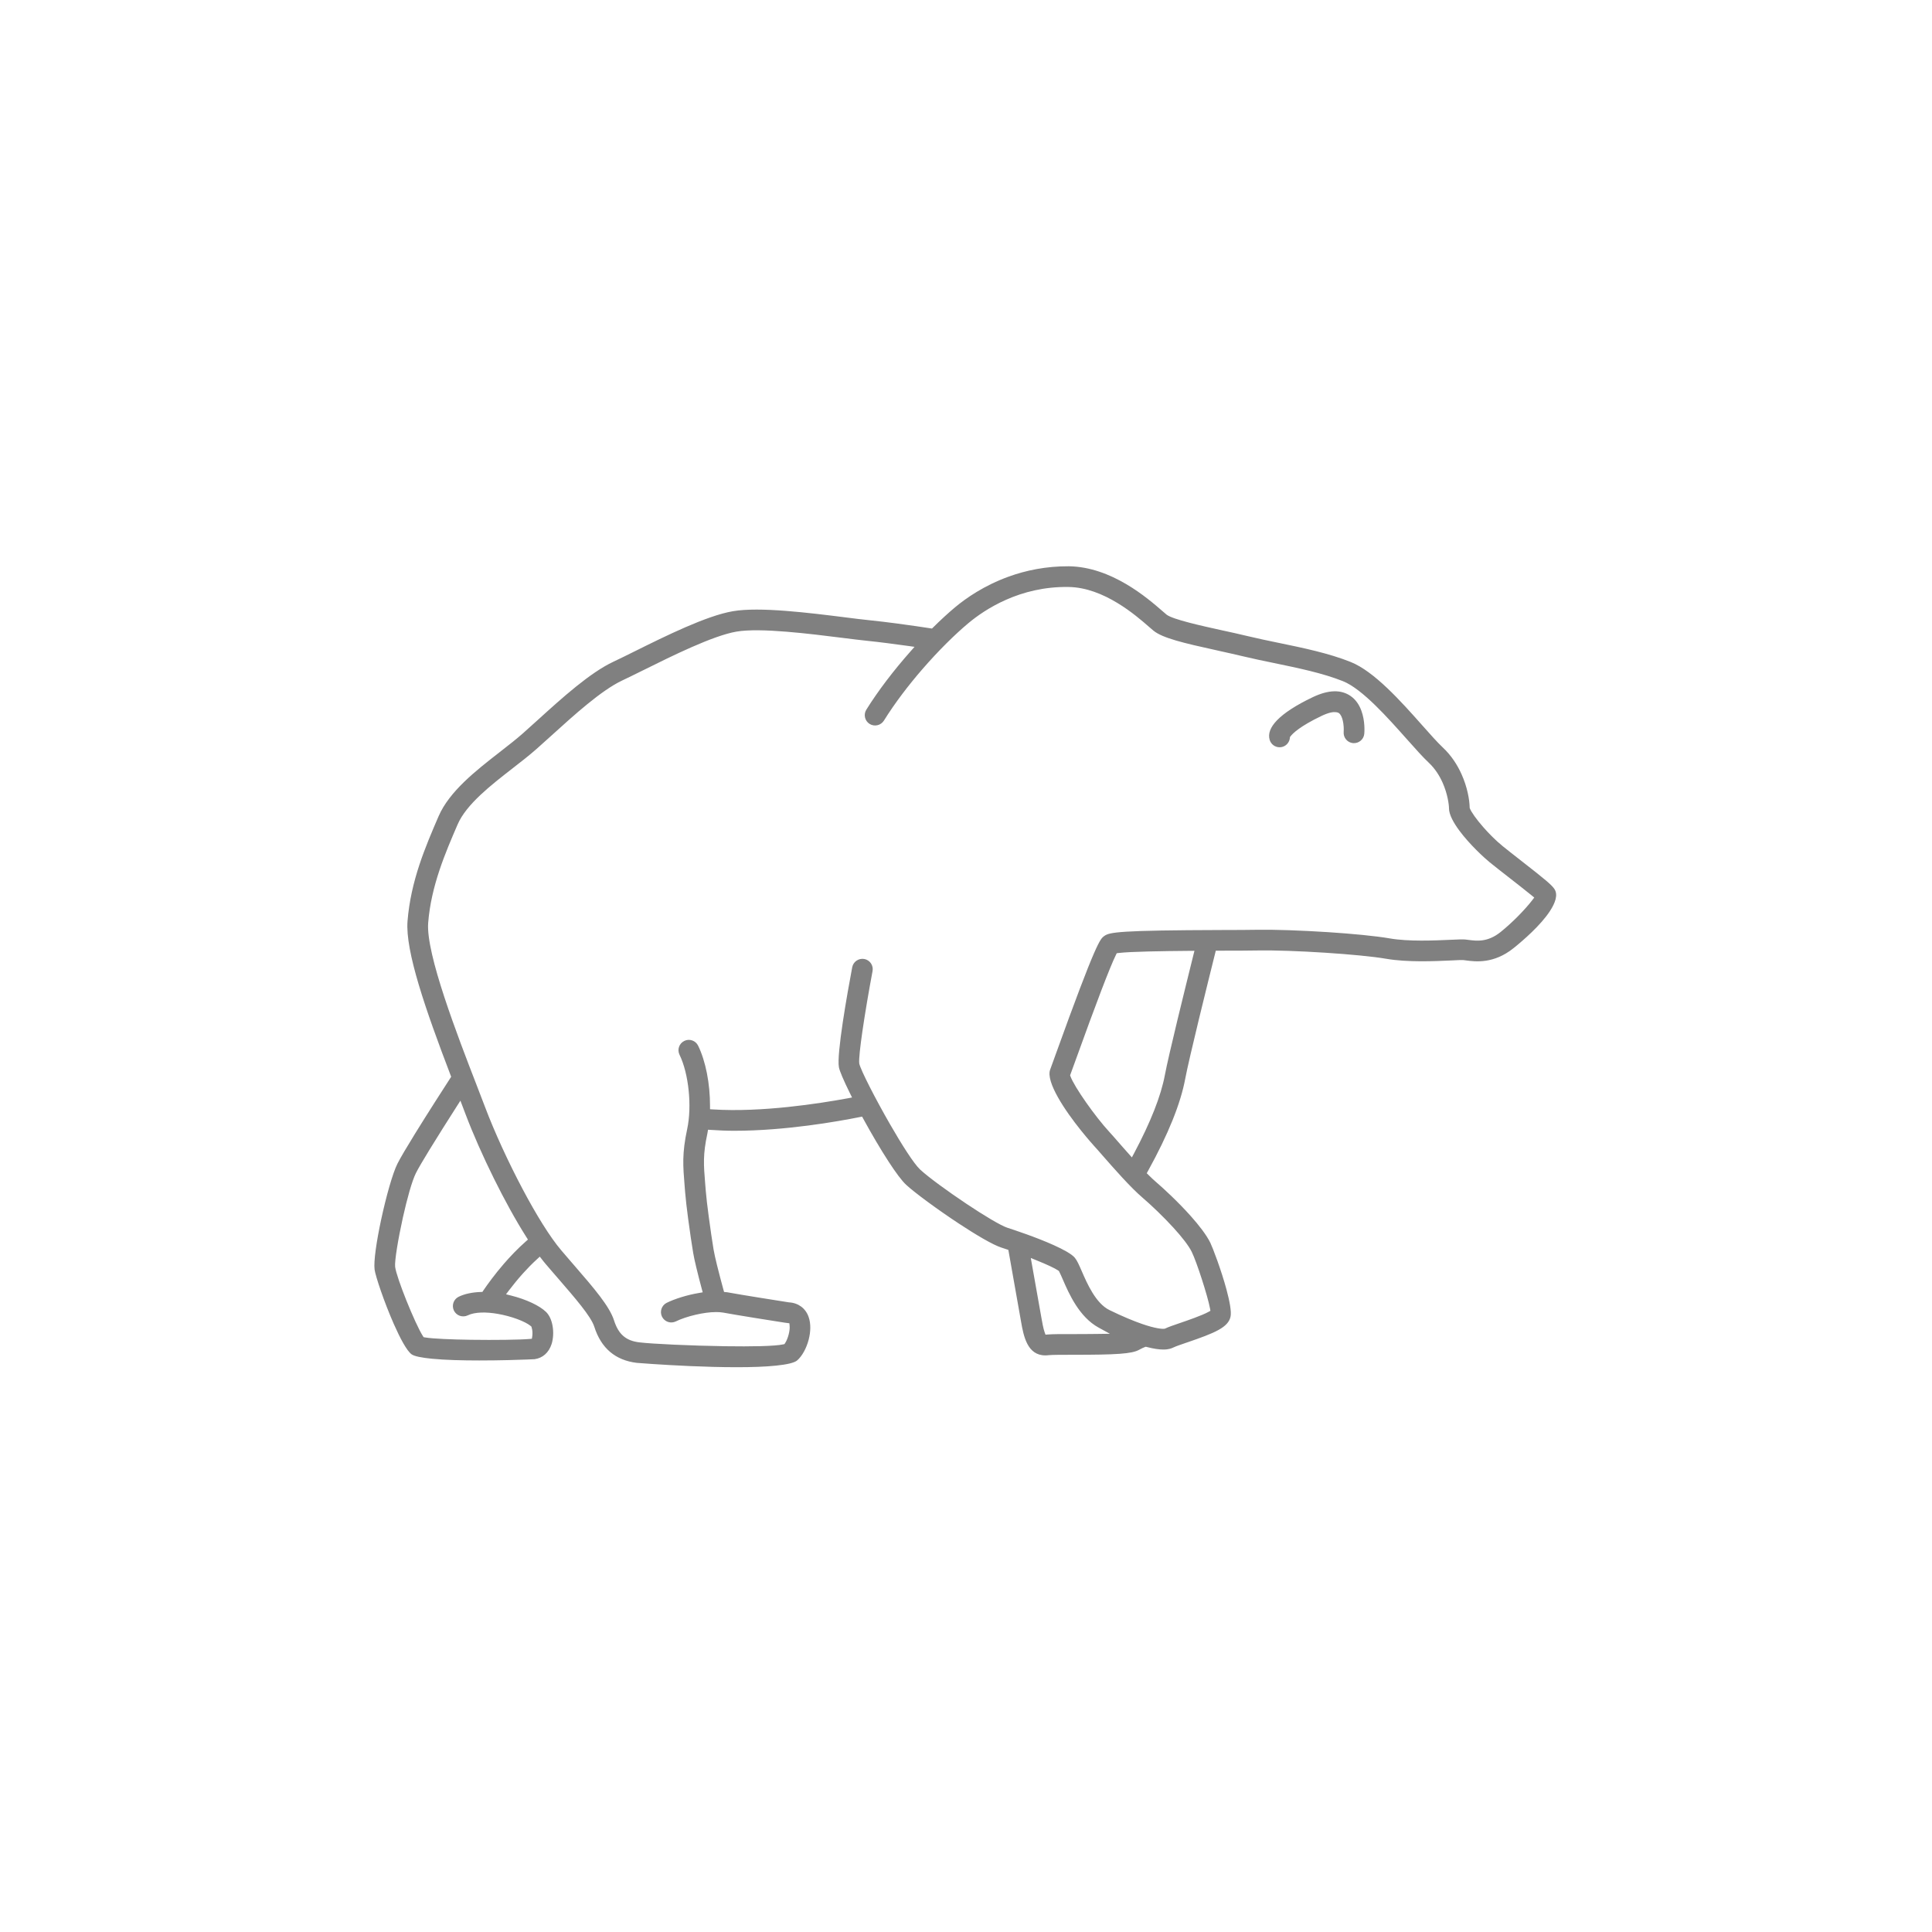<?xml version="1.0" encoding="UTF-8"?>
<!DOCTYPE svg PUBLIC "-//W3C//DTD SVG 1.1//EN" "http://www.w3.org/Graphics/SVG/1.1/DTD/svg11.dtd">
<!-- Creator: CorelDRAW 2019 (64-Bit) -->
<svg xmlns="http://www.w3.org/2000/svg" xml:space="preserve" width="1181px" height="1181px" version="1.1" style="shape-rendering:geometricPrecision; text-rendering:geometricPrecision; image-rendering:optimizeQuality; fill-rule:evenodd; clip-rule:evenodd"
viewBox="0 0 1181 1181"
 xmlns:xlink="http://www.w3.org/1999/xlink"
 xmlns:xodm="http://www.corel.com/coreldraw/odm/2003">
 <defs>
  <style type="text/css">
   <![CDATA[
    .fil0 {fill:gray}
   ]]>
  </style>
 </defs>
 <g id="Layer_x0020_1">
  <path class="fil0" d="M251.59 827.86c1.69,1.24 6.34,2.12 12.53,2.72 8.09,0.79 18.66,1.05 28.84,1.05 6.39,0 12.33,-0.09 17.34,-0.21 9.55,-0.23 16.32,-0.55 16.49,-0.57l0.05 -0.01c2.45,-0.35 4.6,-1.35 6.34,-2.89 1.77,-1.57 3.14,-3.72 3.99,-6.33 1.03,-3.19 1.29,-7.34 0.59,-11.22 -0.6,-3.33 -1.9,-6.43 -3.99,-8.45 -1.97,-1.92 -4.96,-3.81 -8.6,-5.53 -3.74,-1.76 -8.14,-3.32 -12.8,-4.48l-3.05 -0.77 1.9 -2.5c2.4,-3.16 5.27,-6.71 8.46,-10.26 2.61,-2.9 5.5,-5.87 8.63,-8.73l1.65 -1.52 2.44 3.11 1.02 1.23 4.06 4.74 3.96 4.57c5.03,5.81 9.91,11.45 13.83,16.45 4,5.1 6.97,9.52 8,12.73 2.1,6.58 5.33,11.73 9.66,15.4 4.31,3.66 9.76,5.91 16.3,6.7 0.61,0.06 14.91,1.2 32.53,1.97 9.03,0.39 19,0.69 28.55,0.69 9.03,0 17.52,-0.27 24.22,-0.98 6.39,-0.67 11.06,-1.69 12.77,-3.18 3,-2.6 5.63,-7.37 7.01,-12.63 1.24,-4.75 1.45,-9.83 -0.03,-13.98 -0.92,-2.62 -2.49,-4.75 -4.5,-6.26 -2.04,-1.51 -4.55,-2.43 -7.37,-2.61l-0.31 -0.03c-4.07,-0.65 -28.79,-4.51 -37.71,-6.17 -0.54,0 -1.24,-0.12 -1.79,-0.17l-0.38 -1.38c-1.22,-4.47 -2.73,-10.14 -3.96,-15.14 -0.93,-3.79 -1.7,-7.24 -2.09,-9.56 -0.8,-4.8 -1.95,-12.6 -2.94,-20.04 -0.82,-6.15 -1.52,-12 -1.8,-15.64l-0.35 -4.27c-0.97,-11.86 -1.46,-17.83 1.34,-30.87 0.14,-0.75 0.26,-1.51 0.39,-2.26l1.87 0.12c2.42,0.17 4.8,0.3 7.1,0.38 2.27,0.09 4.66,0.14 7.21,0.14 15.55,0 31.34,-1.43 44.9,-3.18 13.49,-1.74 24.92,-3.85 31.6,-5.18l1.49 -0.3 0.74 1.35c4.98,9.11 10.53,18.57 15.51,26.23 4.24,6.5 8.04,11.67 10.69,14.11 5.26,4.86 19.04,15.02 32.31,23.76 10.53,6.93 20.69,12.93 25.87,14.6l4.29 1.42 7.78 43.93c0.72,4.09 1.67,9.49 3.92,13.69 2.07,3.89 5.36,6.87 10.88,6.87l1.06 -0.03 1.11 -0.11c0.95,-0.11 3.17,-0.17 5.92,-0.2 3.45,-0.03 6.21,-0.03 8.8,-0.03 13.09,0 22.17,-0.13 28.53,-0.59 6.13,-0.45 9.67,-1.19 11.88,-2.43 0.88,-0.49 1.6,-0.85 2.17,-1.11 0.61,-0.28 1.05,-0.45 1.37,-0.57l0.61 -0.21 0.62 0.16c2.07,0.53 3.92,0.91 5.58,1.17 1.77,0.27 3.26,0.38 4.52,0.38 1.74,0 3.02,-0.2 3.99,-0.46 0.96,-0.25 1.66,-0.58 2.18,-0.82 1.64,-0.77 4.32,-1.68 7.43,-2.75l0.89 -0.3c8.27,-2.84 14.75,-5.15 19.26,-7.67 4.15,-2.31 6.62,-4.79 7.32,-8.09 0.66,-3.08 -0.56,-9.48 -2.45,-16.51 -3.24,-12.06 -8.45,-25.69 -9.89,-28.65 -2.36,-4.81 -6.87,-10.62 -11.91,-16.28 -7.85,-8.81 -16.92,-17.15 -21.27,-20.87 -0.77,-0.66 -1.52,-1.33 -2.23,-2 -0.83,-0.79 -1.61,-1.54 -2.35,-2.28l-1.12 -1.1 0.76 -1.37c6.16,-11.16 11.17,-21.49 14.98,-30.95 3.78,-9.37 6.39,-17.89 7.79,-25.46 1.11,-5.99 4.61,-20.86 8.36,-36.39 3.82,-15.74 7.8,-31.76 9.92,-40.27l0.39 -1.59c5.41,0 10.82,-0.02 16.23,-0.04 3.62,-0.02 6.77,-0.05 9.27,-0.1 10.49,-0.19 26.22,0.4 41.27,1.37 15.04,0.97 29.46,2.33 37.38,3.71 6.46,1.12 13.89,1.49 20.96,1.53 7.09,0.03 13.9,-0.27 18.99,-0.51l1.32 -0.06c2.73,-0.14 4.77,-0.24 5.86,-0.16 0.29,0.03 1.44,0.13 1.64,0.2 2.78,0.37 7.07,0.94 12.14,0.19 5.04,-0.75 10.91,-2.82 16.98,-7.7 5.95,-4.79 16.41,-13.83 22.14,-22.52 3.37,-5.12 5.07,-10.01 2.92,-13.46 -0.77,-1.24 -2.17,-2.7 -5.11,-5.22 -3.14,-2.67 -7.86,-6.41 -15.19,-12.12l-0.65 -0.51c-3.89,-3.04 -7.72,-6.02 -10.73,-8.47 -4.23,-3.44 -8.47,-7.72 -11.95,-11.7 -4.18,-4.78 -7.34,-9.23 -8.15,-11.43l-0.12 -0.32 -0.01 -0.36c-0.1,-4.56 -1.38,-12.23 -4.97,-20.22 -2.53,-5.64 -6.21,-11.42 -11.45,-16.32 -1.65,-1.56 -3.54,-3.53 -5.62,-5.8 -1.98,-2.16 -4.36,-4.83 -6.9,-7.7 -6.56,-7.39 -13.92,-15.67 -21.51,-22.86 -7.45,-7.06 -15.09,-13.03 -22.29,-15.91 -13.34,-5.34 -28.94,-8.57 -44.03,-11.69l-0.14 -0.02c-6.44,-1.34 -12.79,-2.65 -18.8,-4.1 -2.39,-0.58 -5.01,-1.18 -7.74,-1.8l-8.02 -1.76c-11.96,-2.63 -30.04,-6.61 -33.79,-9.56 -0.78,-0.68 -1.6,-1.33 -2.36,-2.02 -9.38,-8.15 -31.26,-27.19 -57.44,-27.55 -13.95,-0.07 -26.26,2.54 -36.72,6.32 -14.95,5.4 -26.13,13.18 -32.87,18.83 -2.03,1.69 -4.16,3.57 -6.36,5.59 -2.25,2.06 -4.57,4.27 -6.92,6.6l-0.74 0.73 -1.02 -0.16c-4.63,-0.71 -12.35,-1.86 -20.43,-2.93 -5.63,-0.74 -11.59,-1.47 -17.12,-2.03 -3.96,-0.4 -8.65,-0.99 -13.95,-1.66l-0.6 -0.08c-22.06,-2.76 -52.18,-6.53 -68.49,-3.75 -8.1,1.37 -18.43,5.17 -29.03,9.77 -10.6,4.6 -21.62,10.06 -30.91,14.68l-0.79 0.39c-4.6,2.28 -8.72,4.33 -12.24,5.97 -14.47,6.76 -31.42,22.12 -46.37,35.67l-0.1 0.09c-3.2,2.9 -6.29,5.71 -9.03,8.12 -3.92,3.47 -8.52,7.05 -13.38,10.84l-0.74 0.58c-7.29,5.68 -15.07,11.73 -21.78,18.24 -6.66,6.46 -12.34,13.42 -15.63,21.02 -4,9.27 -8.27,19.18 -11.78,29.83 -3.48,10.59 -6.22,21.97 -7.2,34.28 -0.72,9.12 2.04,22.66 6.86,38.85 4.87,16.34 11.84,35.37 19.45,55.29l0.37 0.98 -0.57 0.89c-4.32,6.68 -13.83,21.46 -21.55,33.96 -4.8,7.79 -8.95,14.73 -10.76,18.36 -2.91,5.82 -6.93,20.17 -9.94,34.19 -2.77,12.91 -4.65,25.41 -3.99,30.48 0.56,4.06 5.82,19.8 11.7,33.15 3.89,8.81 7.95,16.45 10.9,18.62zm530.6 -371.07c0.31,0 0.61,-0.02 0.89,-0.06 0.29,-0.04 0.58,-0.11 0.87,-0.19l0.01 0c1.25,-0.36 2.3,-1.08 3.08,-2.02 0.8,-0.96 1.31,-2.14 1.44,-3.39l0.06 -0.59 0.36 -0.46c0.55,-0.73 1.93,-2.28 4.92,-4.45 2.86,-2.07 7.3,-4.8 14.11,-8.05 2.29,-1.08 4.11,-1.7 5.52,-2.01 2.65,-0.6 4.34,-0.12 4.94,0.29 1.19,0.81 2.03,2.7 2.5,4.9 0.45,2.08 0.63,4.59 0.48,6.64l0 0.01c-0.15,1.74 0.42,3.38 1.46,4.62 1.03,1.23 2.53,2.07 4.26,2.23 1.76,0.14 3.41,-0.43 4.65,-1.47 1.24,-1.03 2.08,-2.53 2.23,-4.26 0.1,-1.09 0.57,-7.76 -1.81,-14.18 -1.24,-3.34 -3.26,-6.6 -6.54,-8.88 -2.9,-2.01 -6.24,-2.97 -10,-2.89 -3.9,0.08 -8.29,1.28 -13.14,3.59 -10.19,4.86 -17.5,9.61 -21.92,14.19 -4.03,4.19 -5.52,8.16 -4.44,11.87 0.4,1.37 1.22,2.5 2.27,3.29 1.07,0.81 2.41,1.27 3.8,1.27zm-126.33 358.72c-4.16,0 -7.5,0 -9.37,0.02 -2.41,0.03 -4.32,0.09 -5.82,0.21l-1.57 0.12 -0.54 -1.49c-0.4,-1.12 -0.79,-2.71 -1.12,-4.31 -0.34,-1.65 -0.61,-3.18 -0.8,-4.3l-6.53 -36.76 3.48 1.4c3.14,1.27 5.98,2.49 8.29,3.57 2.25,1.05 3.99,1.98 4.99,2.68l0.41 0.28 0.23 0.44c0.29,0.55 0.65,1.31 1.02,2.14l1.12 2.54c1.89,4.4 4.43,10.2 8,15.72 3.5,5.4 8.01,10.53 13.89,13.75l6.93 3.79 -7.89 0.11c-2.72,0.03 -5.45,0.05 -7.98,0.07l-6.74 0.02zm56.22 -158.43c-1.17,6.35 -3.37,13.62 -6.52,21.62 -3.15,7.99 -7.26,16.77 -12.26,26.17l-1.4 2.63 -5.35 -6.03 -6.09 -6.95c-0.93,-1.05 -1.69,-1.9 -2.25,-2.5 -4.4,-4.77 -9.72,-11.6 -14.21,-18 -4.64,-6.6 -8.46,-12.83 -9.6,-15.99l-0.26 -0.71c0.98,-2.65 1.94,-5.31 2.9,-7.97 6.63,-18.41 12.02,-33.02 16.12,-43.75 4.2,-10.99 7.21,-18.31 8.99,-21.9l0.5 -1.01 1.11 -0.14c3.55,-0.43 10.17,-0.73 18.09,-0.93 7.8,-0.2 16.93,-0.31 25.62,-0.38l2.67 -0.02 -0.65 2.59c-2.51,10.14 -6.39,25.81 -9.76,39.76 -3.46,14.36 -6.57,27.71 -7.65,33.51zm-450.34 -92.98c0.89,-11.29 3.51,-21.95 6.85,-32.01 3.35,-10.06 7.37,-19.38 11.14,-28.1 2.67,-6.2 7.81,-12.25 13.96,-18.05 6.06,-5.71 13.05,-11.14 19.6,-16.23 2.76,-2.15 5.45,-4.24 7.71,-6.05 2.48,-1.99 4.84,-3.95 7.02,-5.87 2.94,-2.59 5.87,-5.25 8.92,-8.01l0.32 -0.29c6.77,-6.14 14.38,-13.04 21.82,-19.1 7.55,-6.15 15,-11.5 21.41,-14.49 3.38,-1.58 7.77,-3.76 12.68,-6.19l0.7 -0.34c16.72,-8.31 41.96,-20.83 56.36,-23.28 7.3,-1.24 18.57,-0.91 30.52,0.06 11.88,0.96 24.43,2.54 34.42,3.79 2.16,0.28 4.47,0.57 8.06,1 2.6,0.31 4.86,0.57 6.62,0.75 4.06,0.41 8.48,0.94 12.88,1.5 4.53,0.57 8.75,1.15 12.48,1.67l3.83 0.54 -2.56 2.9c-4.99,5.63 -9.99,11.69 -14.75,17.97 -4.34,5.73 -8.46,11.62 -12.15,17.53 -0.93,1.48 -1.16,3.2 -0.8,4.78 0.36,1.58 1.33,3.02 2.8,3.94 1.48,0.92 3.2,1.16 4.78,0.79 1.58,-0.36 3.02,-1.33 3.95,-2.8 6.79,-10.89 15.07,-21.69 23.48,-31.4 9.89,-11.41 19.97,-21.32 28.08,-28.11 5.05,-4.23 12.94,-9.9 23.27,-14.44 10.34,-4.56 23.14,-7.99 38.02,-7.75 10.86,0.15 21.17,4.5 29.8,9.72 8.51,5.14 15.4,11.14 19.52,14.74l0.3 0.26c0.94,0.81 1.73,1.5 2.27,1.94 2.74,2.26 7.29,4.15 13.67,6.03 6.54,1.92 15.03,3.84 25.48,6.13l1.62 0.37c4.75,1.05 9.51,2.1 13.9,3.16 6.05,1.46 12.49,2.79 19.01,4.13l0.19 0.04c7.3,1.51 14.72,3.05 21.8,4.8 7.16,1.78 14.05,3.8 20.23,6.27 5.92,2.38 12.86,8.05 19.76,14.77 6.76,6.59 13.55,14.23 19.27,20.67l0.12 0.12c5.19,5.84 9.67,10.88 13.22,14.2 3.92,3.67 6.65,8.07 8.53,12.29 3.08,6.92 3.89,13.48 3.89,15.64 0,3.79 2.71,8.75 6.36,13.68 6.28,8.47 15.21,16.63 18.51,19.32 1.46,1.18 3.33,2.67 5.45,4.34l13.52 10.58c2.41,1.89 4.79,3.78 6.73,5.37l1.56 1.27 -1.21 1.59c-1.98,2.61 -5.18,6.25 -8.93,10.03 -3.21,3.22 -6.83,6.56 -10.43,9.45 -7.89,6.34 -14.57,5.47 -19.48,4.84 -0.33,0 -0.89,-0.11 -1.25,-0.15l-1.02 -0.11c-0.82,-0.07 -1.79,-0.08 -3.12,-0.05 -1.35,0.03 -3.22,0.12 -5.71,0.23l-0.04 0c-9.6,0.43 -25.64,1.16 -37.16,-0.85 -8.64,-1.5 -23.02,-2.86 -37.85,-3.83 -16.15,-1.04 -32.79,-1.63 -43.21,-1.44 -2.46,0.04 -5.6,0.08 -9.22,0.1l-12.04 0.04c-31.33,0.1 -48.65,0.39 -58.66,1.02 -9.46,0.59 -11.84,1.41 -13.52,2.64 -1.33,0.96 -2.47,1.79 -6.35,10.71 -4.1,9.42 -10.96,27.29 -23.55,62.2l-0.84 2.34c-1.21,3.36 -2.05,5.68 -2.3,6.32 -1.48,3.77 0.87,10.12 4.65,16.9 7.93,14.22 22.07,29.75 22.28,29.99 0.52,0.55 1.27,1.39 2.18,2.42l2.98 3.41c6.8,7.76 17,19.41 24.41,25.73 5.35,4.58 12.77,11.65 18.98,18.47 4.92,5.41 9.13,10.72 11.05,14.64 1.54,3.14 3.95,9.84 6.15,16.65 2.28,7.04 4.34,14.28 4.99,17.86l0.26 1.47 -1.3 0.72c-1.99,1.09 -5.18,2.38 -8.43,3.6 -3.32,1.24 -6.5,2.33 -8.66,3.07 -2.24,0.77 -4.22,1.45 -5.57,1.94 -1.52,0.56 -2.73,1.04 -3.55,1.44l-0.28 0.14 -0.29 0.05c-1.34,0.23 -5.68,-0.14 -13.72,-2.93 -5.03,-1.74 -11.6,-4.42 -19.93,-8.48 -8.39,-4.09 -13.73,-16.4 -16.92,-23.77l-0.05 -0.1c-1.59,-3.67 -2.74,-6.33 -4.19,-8.1 -1.87,-2.27 -6.94,-5.04 -12.91,-7.73 -10.83,-4.88 -24.35,-9.34 -28.14,-10.55 -4.2,-1.35 -14.49,-7.56 -25.1,-14.64 -11.41,-7.61 -23.3,-16.28 -28.37,-20.96 -3.83,-3.54 -11.27,-15.25 -18.49,-27.81 -8.96,-15.59 -17.69,-32.63 -18.73,-36.88l-0.05 -0.26c-0.28,-2.45 0.54,-9.99 1.95,-19.7 1.57,-10.81 3.88,-24.44 6.19,-36.71 0.33,-1.71 -0.08,-3.4 -0.99,-4.74 -0.91,-1.33 -2.34,-2.33 -4.05,-2.65 -1.72,-0.31 -3.41,0.1 -4.75,1.02 -1.33,0.9 -2.32,2.32 -2.64,4.03 -1.48,7.87 -3.91,21.19 -5.77,33.64 -1.83,12.26 -3.11,23.56 -2.36,27.5 0.22,1.17 0.94,3.16 2.03,5.74 1.19,2.81 2.83,6.33 4.78,10.27l1.22 2.46 -2.7 0.51c-8.66,1.59 -21.78,3.76 -36.42,5.29 -14.68,1.53 -30.9,2.44 -45.75,1.5l-1.95 -0.12 0 -1.96c0.02,-6.71 -0.63,-13.62 -1.91,-20.11 -1.23,-6.21 -3.03,-11.99 -5.36,-16.78l-0.02 -0.03c-0.76,-1.55 -2.08,-2.66 -3.6,-3.18 -1.52,-0.53 -3.25,-0.48 -4.8,0.28l-0.04 0.03c-1.57,0.76 -2.68,2.08 -3.21,3.6 -0.52,1.52 -0.47,3.25 0.29,4.82l0.01 0.02c2.83,5.8 4.75,13.7 5.58,21.86 0.84,8.14 0.6,16.61 -0.9,23.58 -1.6,7.47 -2.24,13.14 -2.36,18.39 -0.11,5.23 0.3,10.21 0.79,16.21l0.34 4.2c0.31,3.99 1.03,10.02 1.85,16.24 1,7.53 2.18,15.46 3.03,20.53 0.36,2.23 1.04,5.34 1.86,8.75 1.05,4.43 2.3,9.22 3.39,13.27l0.59 2.2 -2.26 0.39c-3.73,0.63 -7.38,1.52 -10.67,2.53 -3.59,1.1 -6.74,2.33 -9.1,3.51 -1.56,0.78 -2.66,2.13 -3.17,3.66 -0.51,1.54 -0.44,3.27 0.34,4.84 0.79,1.56 2.13,2.66 3.66,3.17 1.53,0.51 3.27,0.43 4.84,-0.35 2.9,-1.44 7.37,-2.97 12.11,-4.07 4.15,-0.96 8.57,-1.61 12.39,-1.61l0.06 0c0.72,0 1.47,0.02 2.22,0.07 0.73,0.05 1.44,0.14 2.13,0.26 8.93,1.66 31.57,5.21 37.33,6.11 1.05,0.17 2.04,0.28 3.1,0.41l0.16 1.67c0.14,1.4 -0.13,3.4 -0.63,5.31 -0.5,1.88 -1.25,3.78 -2.07,5.04l-0.47 0.71 -0.83 0.18c-5.14,1.12 -19.48,1.35 -35.26,1.12 -21.16,-0.31 -44.99,-1.44 -52.63,-2.37 -4.12,-0.5 -7.29,-1.72 -9.83,-3.93 -2.49,-2.18 -4.26,-5.25 -5.62,-9.47 -1.38,-4.33 -4.42,-9.21 -8.58,-14.72 -4.28,-5.66 -9.69,-11.91 -15.73,-18.89l-1.51 -1.74c-2.16,-2.5 -4.4,-5.09 -6.44,-7.5 -6.92,-8.13 -15.33,-21.83 -23.4,-37.02 -8.94,-16.82 -17.51,-35.55 -23.19,-50.59 -1.52,-4.02 -3.13,-8.18 -4.87,-12.67l-0.35 -0.92c-5.8,-14.96 -13.53,-34.96 -19.62,-53.49 -6.17,-18.73 -10.67,-36.06 -9.92,-45.52zm-7.49 152.98c1.41,-2.83 4.5,-8.06 8.31,-14.28 4.92,-8.04 11.22,-17.99 16.66,-26.5l2.22 -3.48 3.18 8.36c4.42,11.68 10.53,25.55 17.29,39.2 6.33,12.8 13.24,25.42 19.87,35.86l0.94 1.49 -1.33 1.18c-4.93,4.35 -9.43,9.07 -13.32,13.56 -5.67,6.56 -10.03,12.6 -12.6,16.38l-0.59 0.88 -1.06 0.04c-2.55,0.08 -5.04,0.37 -7.39,0.88 -2.17,0.47 -4.2,1.14 -6.02,2.02l-0.06 0.03c-1.54,0.77 -2.64,2.08 -3.16,3.59 -0.53,1.53 -0.48,3.26 0.28,4.83l0.04 0.08c0.77,1.53 2.07,2.61 3.56,3.13 1.55,0.53 3.29,0.48 4.86,-0.27 4.44,-2.15 11.36,-2.1 18.18,-0.94 8.37,1.43 16.8,4.58 20.22,7.37l0.46 0.37 0.19 0.56c0.25,0.73 0.41,1.67 0.48,2.6 0.06,0.94 0.04,1.93 -0.08,2.71l-0.25 1.63 -1.63 0.14c-5.9,0.51 -21.21,0.7 -35.56,0.49 -12.07,-0.18 -23.48,-0.64 -28.09,-1.44l-0.9 -0.15 -0.5 -0.78c-2.35,-3.68 -6.44,-12.72 -10,-21.58 -3.46,-8.62 -6.45,-17.17 -6.91,-20.62l0 -0.04c-0.4,-3.45 1.81,-16.97 4.76,-30.23 2.48,-11.11 5.49,-22.15 7.95,-27.07z"/>
 </g>
</svg>
